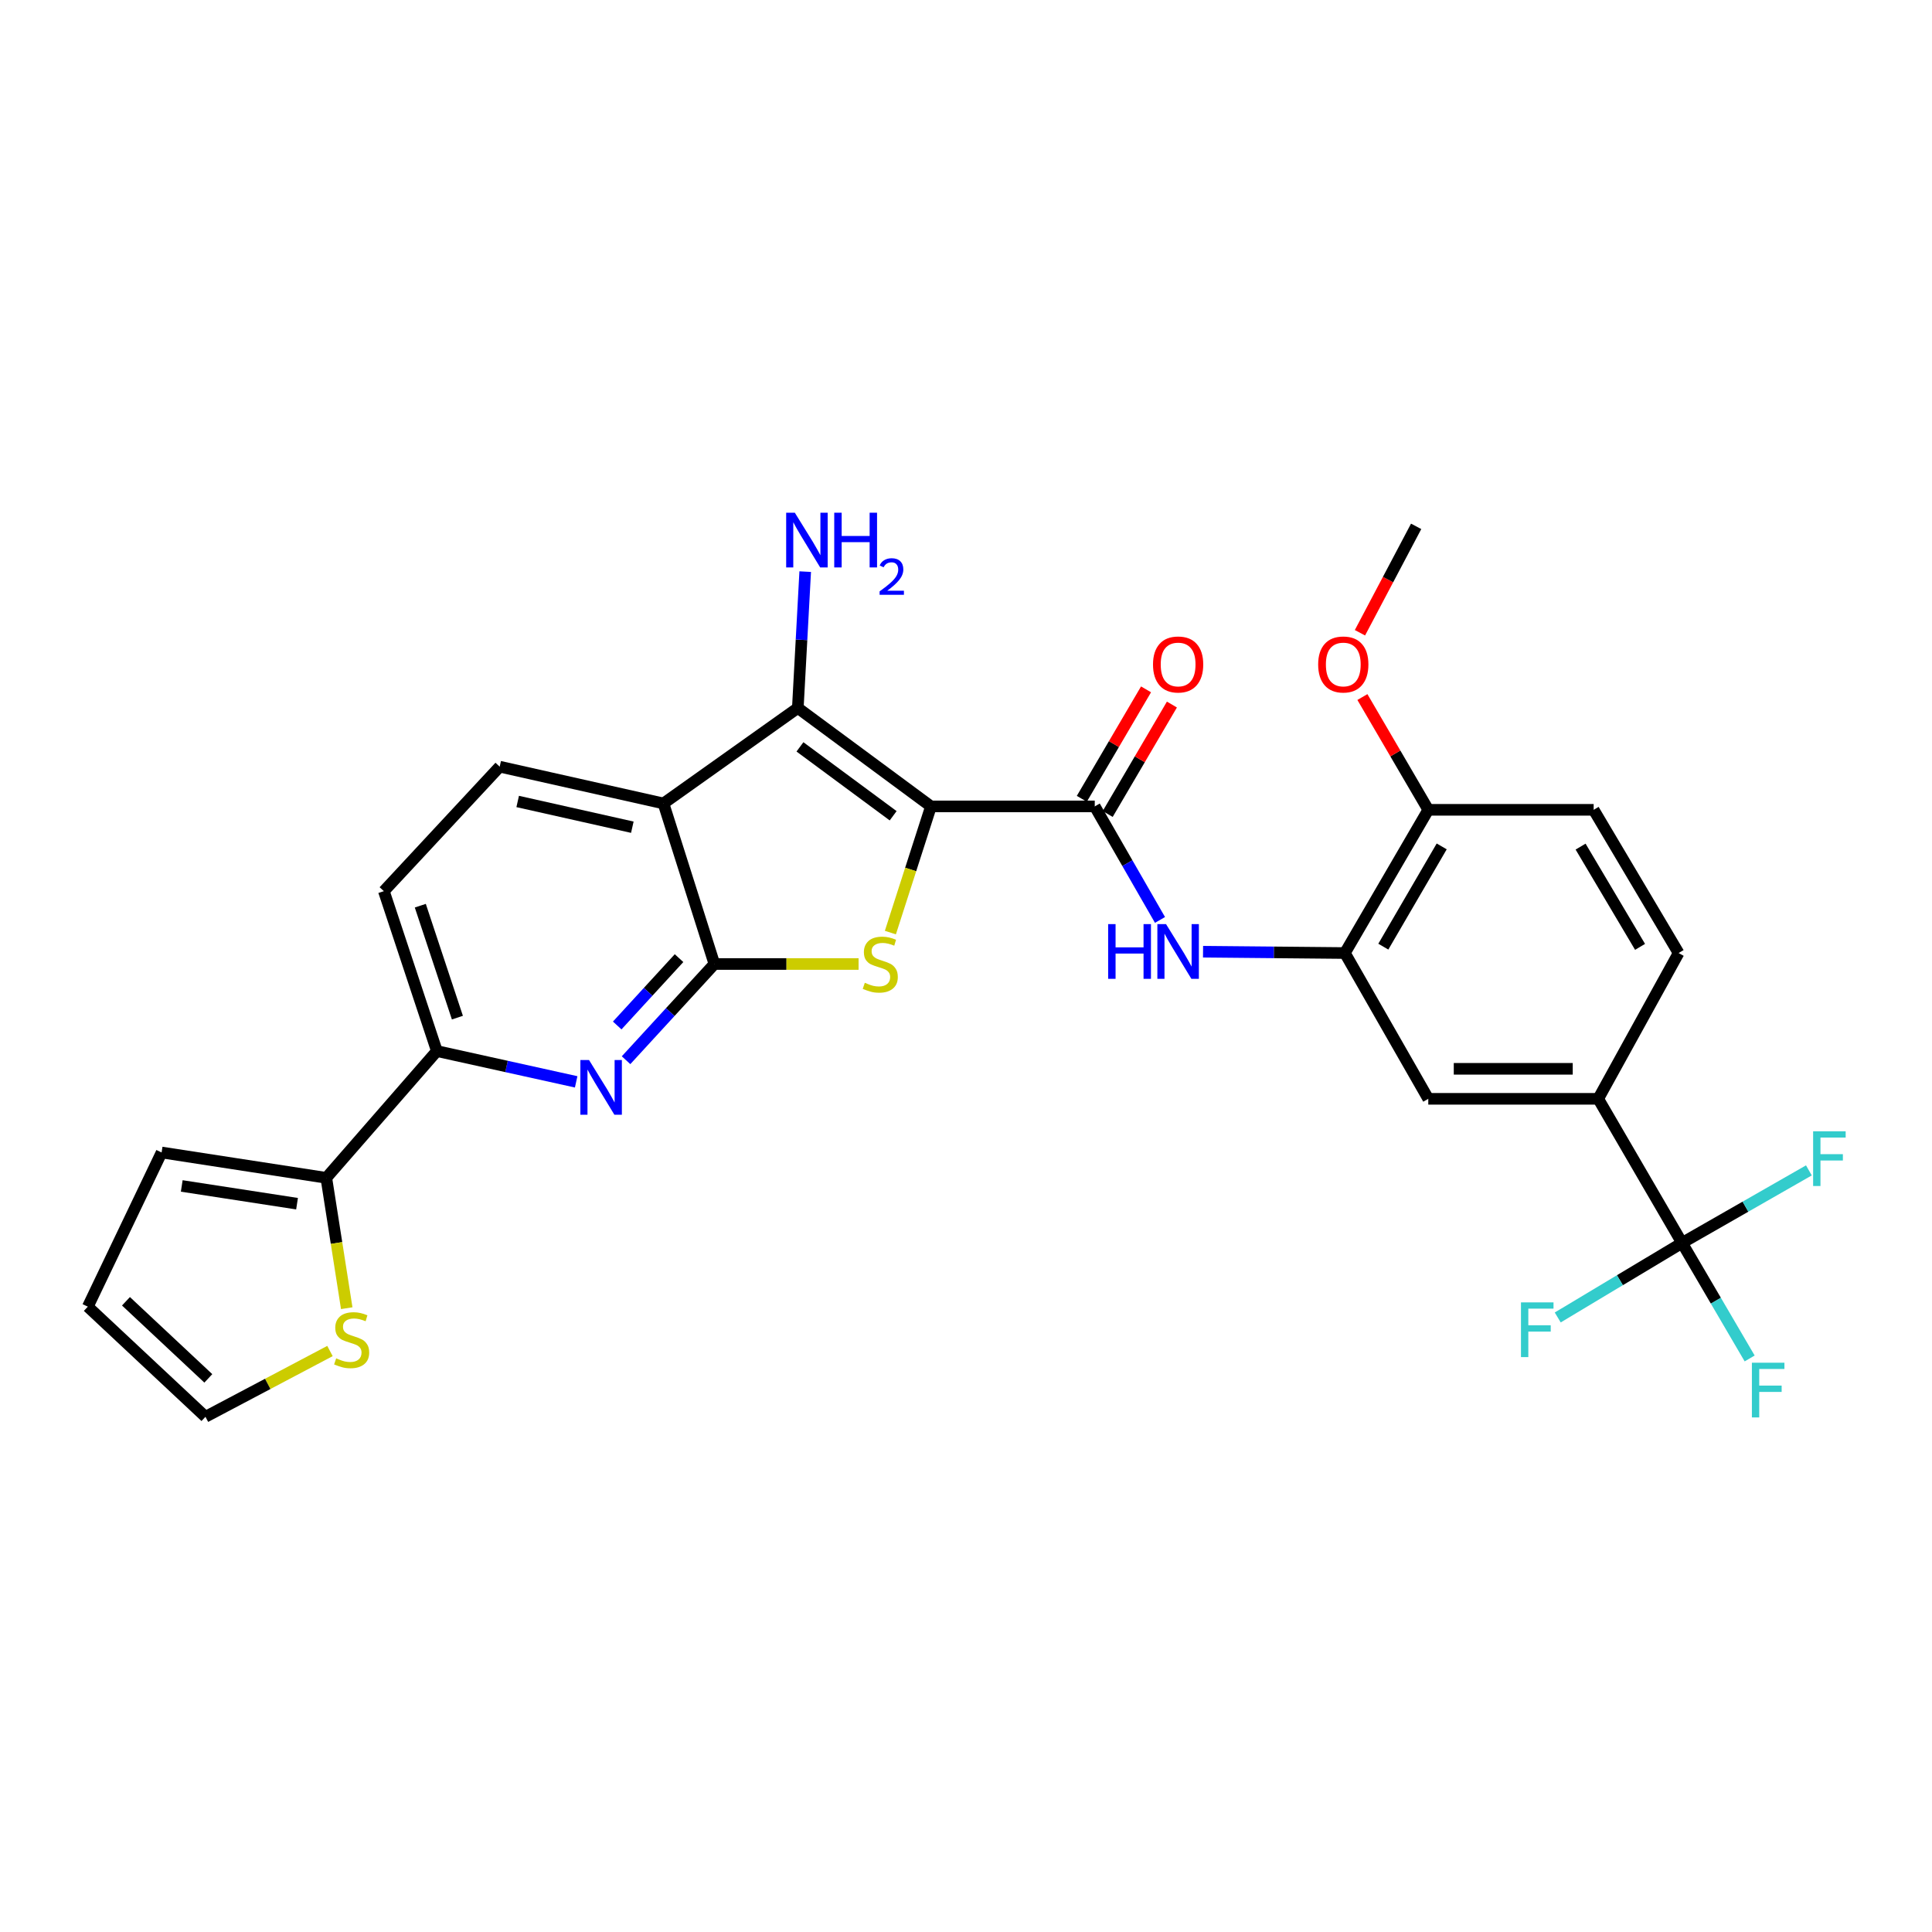 <?xml version='1.0' encoding='iso-8859-1'?>
<svg version='1.1' baseProfile='full'
              xmlns='http://www.w3.org/2000/svg'
                      xmlns:rdkit='http://www.rdkit.org/xml'
                      xmlns:xlink='http://www.w3.org/1999/xlink'
                  xml:space='preserve'
width='1000px' height='1000px' viewBox='0 0 1000 1000'>
<!-- END OF HEADER -->
<rect style='opacity:1.0;fill:#FFFFFF;stroke:none' width='1000' height='1000' x='0' y='0'> </rect>
<path class='bond-1' d='M 481.867,417.392 L 471.362,450.049' style='fill:none;fill-rule:evenodd;stroke:#000000;stroke-width:6px;stroke-linecap:butt;stroke-linejoin:miter;stroke-opacity:1' />
<path class='bond-1' d='M 471.362,450.049 L 460.858,482.706' style='fill:none;fill-rule:evenodd;stroke:#CCCC00;stroke-width:6px;stroke-linecap:butt;stroke-linejoin:miter;stroke-opacity:1' />
<path class='bond-2' d='M 481.867,417.392 L 412.949,366.449' style='fill:none;fill-rule:evenodd;stroke:#000000;stroke-width:6px;stroke-linecap:butt;stroke-linejoin:miter;stroke-opacity:1' />
<path class='bond-2' d='M 462.297,422.241 L 414.055,386.58' style='fill:none;fill-rule:evenodd;stroke:#000000;stroke-width:6px;stroke-linecap:butt;stroke-linejoin:miter;stroke-opacity:1' />
<path class='bond-4' d='M 481.867,417.392 L 566.643,417.392' style='fill:none;fill-rule:evenodd;stroke:#000000;stroke-width:6px;stroke-linecap:butt;stroke-linejoin:miter;stroke-opacity:1' />
<path class='bond-0' d='M 369.772,498.968 L 407.086,498.968' style='fill:none;fill-rule:evenodd;stroke:#000000;stroke-width:6px;stroke-linecap:butt;stroke-linejoin:miter;stroke-opacity:1' />
<path class='bond-0' d='M 407.086,498.968 L 444.401,498.968' style='fill:none;fill-rule:evenodd;stroke:#CCCC00;stroke-width:6px;stroke-linecap:butt;stroke-linejoin:miter;stroke-opacity:1' />
<path class='bond-5' d='M 369.772,498.968 L 346.909,523.866' style='fill:none;fill-rule:evenodd;stroke:#000000;stroke-width:6px;stroke-linecap:butt;stroke-linejoin:miter;stroke-opacity:1' />
<path class='bond-5' d='M 346.909,523.866 L 324.047,548.764' style='fill:none;fill-rule:evenodd;stroke:#0000FF;stroke-width:6px;stroke-linecap:butt;stroke-linejoin:miter;stroke-opacity:1' />
<path class='bond-5' d='M 351.473,495.932 L 335.469,513.361' style='fill:none;fill-rule:evenodd;stroke:#000000;stroke-width:6px;stroke-linecap:butt;stroke-linejoin:miter;stroke-opacity:1' />
<path class='bond-5' d='M 335.469,513.361 L 319.466,530.789' style='fill:none;fill-rule:evenodd;stroke:#0000FF;stroke-width:6px;stroke-linecap:butt;stroke-linejoin:miter;stroke-opacity:1' />
<path class='bond-29' d='M 369.772,498.968 L 343.411,415.865' style='fill:none;fill-rule:evenodd;stroke:#000000;stroke-width:6px;stroke-linecap:butt;stroke-linejoin:miter;stroke-opacity:1' />
<path class='bond-3' d='M 412.949,366.449 L 343.411,415.865' style='fill:none;fill-rule:evenodd;stroke:#000000;stroke-width:6px;stroke-linecap:butt;stroke-linejoin:miter;stroke-opacity:1' />
<path class='bond-20' d='M 412.949,366.449 L 414.862,331.163' style='fill:none;fill-rule:evenodd;stroke:#000000;stroke-width:6px;stroke-linecap:butt;stroke-linejoin:miter;stroke-opacity:1' />
<path class='bond-20' d='M 414.862,331.163 L 416.775,295.877' style='fill:none;fill-rule:evenodd;stroke:#0000FF;stroke-width:6px;stroke-linecap:butt;stroke-linejoin:miter;stroke-opacity:1' />
<path class='bond-12' d='M 343.411,415.865 L 258.643,396.83' style='fill:none;fill-rule:evenodd;stroke:#000000;stroke-width:6px;stroke-linecap:butt;stroke-linejoin:miter;stroke-opacity:1' />
<path class='bond-12' d='M 327.293,428.164 L 267.955,414.84' style='fill:none;fill-rule:evenodd;stroke:#000000;stroke-width:6px;stroke-linecap:butt;stroke-linejoin:miter;stroke-opacity:1' />
<path class='bond-7' d='M 566.643,417.392 L 583.528,446.773' style='fill:none;fill-rule:evenodd;stroke:#000000;stroke-width:6px;stroke-linecap:butt;stroke-linejoin:miter;stroke-opacity:1' />
<path class='bond-7' d='M 583.528,446.773 L 600.413,476.154' style='fill:none;fill-rule:evenodd;stroke:#0000FF;stroke-width:6px;stroke-linecap:butt;stroke-linejoin:miter;stroke-opacity:1' />
<path class='bond-15' d='M 573.341,421.322 L 589.961,392.997' style='fill:none;fill-rule:evenodd;stroke:#000000;stroke-width:6px;stroke-linecap:butt;stroke-linejoin:miter;stroke-opacity:1' />
<path class='bond-15' d='M 589.961,392.997 L 606.582,364.672' style='fill:none;fill-rule:evenodd;stroke:#FF0000;stroke-width:6px;stroke-linecap:butt;stroke-linejoin:miter;stroke-opacity:1' />
<path class='bond-15' d='M 559.945,413.462 L 576.566,385.137' style='fill:none;fill-rule:evenodd;stroke:#000000;stroke-width:6px;stroke-linecap:butt;stroke-linejoin:miter;stroke-opacity:1' />
<path class='bond-15' d='M 576.566,385.137 L 593.186,356.812' style='fill:none;fill-rule:evenodd;stroke:#FF0000;stroke-width:6px;stroke-linecap:butt;stroke-linejoin:miter;stroke-opacity:1' />
<path class='bond-9' d='M 298.223,559.965 L 262.172,551.996' style='fill:none;fill-rule:evenodd;stroke:#0000FF;stroke-width:6px;stroke-linecap:butt;stroke-linejoin:miter;stroke-opacity:1' />
<path class='bond-9' d='M 262.172,551.996 L 226.122,544.027' style='fill:none;fill-rule:evenodd;stroke:#000000;stroke-width:6px;stroke-linecap:butt;stroke-linejoin:miter;stroke-opacity:1' />
<path class='bond-6' d='M 870.631,643.343 L 827.238,568.748' style='fill:none;fill-rule:evenodd;stroke:#000000;stroke-width:6px;stroke-linecap:butt;stroke-linejoin:miter;stroke-opacity:1' />
<path class='bond-23' d='M 870.631,643.343 L 888.126,673.238' style='fill:none;fill-rule:evenodd;stroke:#000000;stroke-width:6px;stroke-linecap:butt;stroke-linejoin:miter;stroke-opacity:1' />
<path class='bond-23' d='M 888.126,673.238 L 905.621,703.133' style='fill:none;fill-rule:evenodd;stroke:#33CCCC;stroke-width:6px;stroke-linecap:butt;stroke-linejoin:miter;stroke-opacity:1' />
<path class='bond-24' d='M 870.631,643.343 L 903.453,624.566' style='fill:none;fill-rule:evenodd;stroke:#000000;stroke-width:6px;stroke-linecap:butt;stroke-linejoin:miter;stroke-opacity:1' />
<path class='bond-24' d='M 903.453,624.566 L 936.275,605.79' style='fill:none;fill-rule:evenodd;stroke:#33CCCC;stroke-width:6px;stroke-linecap:butt;stroke-linejoin:miter;stroke-opacity:1' />
<path class='bond-25' d='M 870.631,643.343 L 838.455,662.629' style='fill:none;fill-rule:evenodd;stroke:#000000;stroke-width:6px;stroke-linecap:butt;stroke-linejoin:miter;stroke-opacity:1' />
<path class='bond-25' d='M 838.455,662.629 L 806.279,681.916' style='fill:none;fill-rule:evenodd;stroke:#33CCCC;stroke-width:6px;stroke-linecap:butt;stroke-linejoin:miter;stroke-opacity:1' />
<path class='bond-8' d='M 622.693,492.6 L 659.401,492.945' style='fill:none;fill-rule:evenodd;stroke:#0000FF;stroke-width:6px;stroke-linecap:butt;stroke-linejoin:miter;stroke-opacity:1' />
<path class='bond-8' d='M 659.401,492.945 L 696.108,493.29' style='fill:none;fill-rule:evenodd;stroke:#000000;stroke-width:6px;stroke-linecap:butt;stroke-linejoin:miter;stroke-opacity:1' />
<path class='bond-13' d='M 696.108,493.29 L 739.277,568.748' style='fill:none;fill-rule:evenodd;stroke:#000000;stroke-width:6px;stroke-linecap:butt;stroke-linejoin:miter;stroke-opacity:1' />
<path class='bond-16' d='M 696.108,493.29 L 739.277,419.161' style='fill:none;fill-rule:evenodd;stroke:#000000;stroke-width:6px;stroke-linecap:butt;stroke-linejoin:miter;stroke-opacity:1' />
<path class='bond-16' d='M 716.005,489.987 L 746.223,438.097' style='fill:none;fill-rule:evenodd;stroke:#000000;stroke-width:6px;stroke-linecap:butt;stroke-linejoin:miter;stroke-opacity:1' />
<path class='bond-10' d='M 226.122,544.027 L 168.896,609.648' style='fill:none;fill-rule:evenodd;stroke:#000000;stroke-width:6px;stroke-linecap:butt;stroke-linejoin:miter;stroke-opacity:1' />
<path class='bond-30' d='M 226.122,544.027 L 198.691,461.261' style='fill:none;fill-rule:evenodd;stroke:#000000;stroke-width:6px;stroke-linecap:butt;stroke-linejoin:miter;stroke-opacity:1' />
<path class='bond-30' d='M 236.75,526.726 L 217.549,468.789' style='fill:none;fill-rule:evenodd;stroke:#000000;stroke-width:6px;stroke-linecap:butt;stroke-linejoin:miter;stroke-opacity:1' />
<path class='bond-14' d='M 168.896,609.648 L 174.182,643.382' style='fill:none;fill-rule:evenodd;stroke:#000000;stroke-width:6px;stroke-linecap:butt;stroke-linejoin:miter;stroke-opacity:1' />
<path class='bond-14' d='M 174.182,643.382 L 179.468,677.116' style='fill:none;fill-rule:evenodd;stroke:#CCCC00;stroke-width:6px;stroke-linecap:butt;stroke-linejoin:miter;stroke-opacity:1' />
<path class='bond-18' d='M 168.896,609.648 L 83.645,596.524' style='fill:none;fill-rule:evenodd;stroke:#000000;stroke-width:6px;stroke-linecap:butt;stroke-linejoin:miter;stroke-opacity:1' />
<path class='bond-18' d='M 153.745,623.03 L 94.07,613.843' style='fill:none;fill-rule:evenodd;stroke:#000000;stroke-width:6px;stroke-linecap:butt;stroke-linejoin:miter;stroke-opacity:1' />
<path class='bond-11' d='M 827.238,568.748 L 739.277,568.748' style='fill:none;fill-rule:evenodd;stroke:#000000;stroke-width:6px;stroke-linecap:butt;stroke-linejoin:miter;stroke-opacity:1' />
<path class='bond-11' d='M 814.044,553.216 L 752.471,553.216' style='fill:none;fill-rule:evenodd;stroke:#000000;stroke-width:6px;stroke-linecap:butt;stroke-linejoin:miter;stroke-opacity:1' />
<path class='bond-31' d='M 827.238,568.748 L 868.845,493.29' style='fill:none;fill-rule:evenodd;stroke:#000000;stroke-width:6px;stroke-linecap:butt;stroke-linejoin:miter;stroke-opacity:1' />
<path class='bond-17' d='M 258.643,396.83 L 198.691,461.261' style='fill:none;fill-rule:evenodd;stroke:#000000;stroke-width:6px;stroke-linecap:butt;stroke-linejoin:miter;stroke-opacity:1' />
<path class='bond-19' d='M 170.792,699.282 L 138.57,716.307' style='fill:none;fill-rule:evenodd;stroke:#CCCC00;stroke-width:6px;stroke-linecap:butt;stroke-linejoin:miter;stroke-opacity:1' />
<path class='bond-19' d='M 138.57,716.307 L 106.347,733.331' style='fill:none;fill-rule:evenodd;stroke:#000000;stroke-width:6px;stroke-linecap:butt;stroke-linejoin:miter;stroke-opacity:1' />
<path class='bond-26' d='M 739.277,419.161 L 824.873,419.161' style='fill:none;fill-rule:evenodd;stroke:#000000;stroke-width:6px;stroke-linecap:butt;stroke-linejoin:miter;stroke-opacity:1' />
<path class='bond-27' d='M 739.277,419.161 L 722.227,389.976' style='fill:none;fill-rule:evenodd;stroke:#000000;stroke-width:6px;stroke-linecap:butt;stroke-linejoin:miter;stroke-opacity:1' />
<path class='bond-27' d='M 722.227,389.976 L 705.176,360.791' style='fill:none;fill-rule:evenodd;stroke:#FF0000;stroke-width:6px;stroke-linecap:butt;stroke-linejoin:miter;stroke-opacity:1' />
<path class='bond-22' d='M 83.645,596.524 L 45.455,676.33' style='fill:none;fill-rule:evenodd;stroke:#000000;stroke-width:6px;stroke-linecap:butt;stroke-linejoin:miter;stroke-opacity:1' />
<path class='bond-32' d='M 106.347,733.331 L 45.455,676.33' style='fill:none;fill-rule:evenodd;stroke:#000000;stroke-width:6px;stroke-linecap:butt;stroke-linejoin:miter;stroke-opacity:1' />
<path class='bond-32' d='M 107.827,713.442 L 65.203,673.541' style='fill:none;fill-rule:evenodd;stroke:#000000;stroke-width:6px;stroke-linecap:butt;stroke-linejoin:miter;stroke-opacity:1' />
<path class='bond-21' d='M 868.845,493.29 L 824.873,419.161' style='fill:none;fill-rule:evenodd;stroke:#000000;stroke-width:6px;stroke-linecap:butt;stroke-linejoin:miter;stroke-opacity:1' />
<path class='bond-21' d='M 848.891,490.095 L 818.111,438.204' style='fill:none;fill-rule:evenodd;stroke:#000000;stroke-width:6px;stroke-linecap:butt;stroke-linejoin:miter;stroke-opacity:1' />
<path class='bond-28' d='M 703.909,327.511 L 718.452,299.975' style='fill:none;fill-rule:evenodd;stroke:#FF0000;stroke-width:6px;stroke-linecap:butt;stroke-linejoin:miter;stroke-opacity:1' />
<path class='bond-28' d='M 718.452,299.975 L 732.995,272.439' style='fill:none;fill-rule:evenodd;stroke:#000000;stroke-width:6px;stroke-linecap:butt;stroke-linejoin:miter;stroke-opacity:1' />
<path  class='atom-2' d='M 447.627 508.688
Q 447.947 508.808, 449.267 509.368
Q 450.587 509.928, 452.027 510.288
Q 453.507 510.608, 454.947 510.608
Q 457.627 510.608, 459.187 509.328
Q 460.747 508.008, 460.747 505.728
Q 460.747 504.168, 459.947 503.208
Q 459.187 502.248, 457.987 501.728
Q 456.787 501.208, 454.787 500.608
Q 452.267 499.848, 450.747 499.128
Q 449.267 498.408, 448.187 496.888
Q 447.147 495.368, 447.147 492.808
Q 447.147 489.248, 449.547 487.048
Q 451.987 484.848, 456.787 484.848
Q 460.067 484.848, 463.787 486.408
L 462.867 489.488
Q 459.467 488.088, 456.907 488.088
Q 454.147 488.088, 452.627 489.248
Q 451.107 490.368, 451.147 492.328
Q 451.147 493.848, 451.907 494.768
Q 452.707 495.688, 453.827 496.208
Q 454.987 496.728, 456.907 497.328
Q 459.467 498.128, 460.987 498.928
Q 462.507 499.728, 463.587 501.368
Q 464.707 502.968, 464.707 505.728
Q 464.707 509.648, 462.067 511.768
Q 459.467 513.848, 455.107 513.848
Q 452.587 513.848, 450.667 513.288
Q 448.787 512.768, 446.547 511.848
L 447.627 508.688
' fill='#CCCC00'/>
<path  class='atom-6' d='M 304.88 548.66
L 314.16 563.66
Q 315.08 565.14, 316.56 567.82
Q 318.04 570.5, 318.12 570.66
L 318.12 548.66
L 321.88 548.66
L 321.88 576.98
L 318 576.98
L 308.04 560.58
Q 306.88 558.66, 305.64 556.46
Q 304.44 554.26, 304.08 553.58
L 304.08 576.98
L 300.4 576.98
L 300.4 548.66
L 304.88 548.66
' fill='#0000FF'/>
<path  class='atom-8' d='M 573.575 478.319
L 577.415 478.319
L 577.415 490.359
L 591.895 490.359
L 591.895 478.319
L 595.735 478.319
L 595.735 506.639
L 591.895 506.639
L 591.895 493.559
L 577.415 493.559
L 577.415 506.639
L 573.575 506.639
L 573.575 478.319
' fill='#0000FF'/>
<path  class='atom-8' d='M 603.535 478.319
L 612.815 493.319
Q 613.735 494.799, 615.215 497.479
Q 616.695 500.159, 616.775 500.319
L 616.775 478.319
L 620.535 478.319
L 620.535 506.639
L 616.655 506.639
L 606.695 490.239
Q 605.535 488.319, 604.295 486.119
Q 603.095 483.919, 602.735 483.239
L 602.735 506.639
L 599.055 506.639
L 599.055 478.319
L 603.535 478.319
' fill='#0000FF'/>
<path  class='atom-15' d='M 174.012 703.074
Q 174.332 703.194, 175.652 703.754
Q 176.972 704.314, 178.412 704.674
Q 179.892 704.994, 181.332 704.994
Q 184.012 704.994, 185.572 703.714
Q 187.132 702.394, 187.132 700.114
Q 187.132 698.554, 186.332 697.594
Q 185.572 696.634, 184.372 696.114
Q 183.172 695.594, 181.172 694.994
Q 178.652 694.234, 177.132 693.514
Q 175.652 692.794, 174.572 691.274
Q 173.532 689.754, 173.532 687.194
Q 173.532 683.634, 175.932 681.434
Q 178.372 679.234, 183.172 679.234
Q 186.452 679.234, 190.172 680.794
L 189.252 683.874
Q 185.852 682.474, 183.292 682.474
Q 180.532 682.474, 179.012 683.634
Q 177.492 684.754, 177.532 686.714
Q 177.532 688.234, 178.292 689.154
Q 179.092 690.074, 180.212 690.594
Q 181.372 691.114, 183.292 691.714
Q 185.852 692.514, 187.372 693.314
Q 188.892 694.114, 189.972 695.754
Q 191.092 697.354, 191.092 700.114
Q 191.092 704.034, 188.452 706.154
Q 185.852 708.234, 181.492 708.234
Q 178.972 708.234, 177.052 707.674
Q 175.172 707.154, 172.932 706.234
L 174.012 703.074
' fill='#CCCC00'/>
<path  class='atom-16' d='M 596.795 343.93
Q 596.795 337.13, 600.155 333.33
Q 603.515 329.53, 609.795 329.53
Q 616.075 329.53, 619.435 333.33
Q 622.795 337.13, 622.795 343.93
Q 622.795 350.81, 619.395 354.73
Q 615.995 358.61, 609.795 358.61
Q 603.555 358.61, 600.155 354.73
Q 596.795 350.85, 596.795 343.93
M 609.795 355.41
Q 614.115 355.41, 616.435 352.53
Q 618.795 349.61, 618.795 343.93
Q 618.795 338.37, 616.435 335.57
Q 614.115 332.73, 609.795 332.73
Q 605.475 332.73, 603.115 335.53
Q 600.795 338.33, 600.795 343.93
Q 600.795 349.65, 603.115 352.53
Q 605.475 355.41, 609.795 355.41
' fill='#FF0000'/>
<path  class='atom-21' d='M 411.401 265.381
L 420.681 280.381
Q 421.601 281.861, 423.081 284.541
Q 424.561 287.221, 424.641 287.381
L 424.641 265.381
L 428.401 265.381
L 428.401 293.701
L 424.521 293.701
L 414.561 277.301
Q 413.401 275.381, 412.161 273.181
Q 410.961 270.981, 410.601 270.301
L 410.601 293.701
L 406.921 293.701
L 406.921 265.381
L 411.401 265.381
' fill='#0000FF'/>
<path  class='atom-21' d='M 431.801 265.381
L 435.641 265.381
L 435.641 277.421
L 450.121 277.421
L 450.121 265.381
L 453.961 265.381
L 453.961 293.701
L 450.121 293.701
L 450.121 280.621
L 435.641 280.621
L 435.641 293.701
L 431.801 293.701
L 431.801 265.381
' fill='#0000FF'/>
<path  class='atom-21' d='M 455.334 292.707
Q 456.02 290.938, 457.657 289.962
Q 459.294 288.958, 461.564 288.958
Q 464.389 288.958, 465.973 290.49
Q 467.557 292.021, 467.557 294.74
Q 467.557 297.512, 465.498 300.099
Q 463.465 302.686, 459.241 305.749
L 467.874 305.749
L 467.874 307.861
L 455.281 307.861
L 455.281 306.092
Q 458.766 303.61, 460.825 301.762
Q 462.91 299.914, 463.914 298.251
Q 464.917 296.588, 464.917 294.872
Q 464.917 293.077, 464.019 292.074
Q 463.122 291.07, 461.564 291.07
Q 460.059 291.07, 459.056 291.678
Q 458.053 292.285, 457.34 293.631
L 455.334 292.707
' fill='#0000FF'/>
<path  class='atom-24' d='M 906.778 705.339
L 923.618 705.339
L 923.618 708.579
L 910.578 708.579
L 910.578 717.179
L 922.178 717.179
L 922.178 720.459
L 910.578 720.459
L 910.578 733.659
L 906.778 733.659
L 906.778 705.339
' fill='#33CCCC'/>
<path  class='atom-25' d='M 938.471 585.556
L 955.311 585.556
L 955.311 588.796
L 942.271 588.796
L 942.271 597.396
L 953.871 597.396
L 953.871 600.676
L 942.271 600.676
L 942.271 613.876
L 938.471 613.876
L 938.471 585.556
' fill='#33CCCC'/>
<path  class='atom-26' d='M 787.254 674.112
L 804.094 674.112
L 804.094 677.352
L 791.054 677.352
L 791.054 685.952
L 802.654 685.952
L 802.654 689.232
L 791.054 689.232
L 791.054 702.432
L 787.254 702.432
L 787.254 674.112
' fill='#33CCCC'/>
<path  class='atom-28' d='M 682.28 343.93
Q 682.28 337.13, 685.64 333.33
Q 689 329.53, 695.28 329.53
Q 701.56 329.53, 704.92 333.33
Q 708.28 337.13, 708.28 343.93
Q 708.28 350.81, 704.88 354.73
Q 701.48 358.61, 695.28 358.61
Q 689.04 358.61, 685.64 354.73
Q 682.28 350.85, 682.28 343.93
M 695.28 355.41
Q 699.6 355.41, 701.92 352.53
Q 704.28 349.61, 704.28 343.93
Q 704.28 338.37, 701.92 335.57
Q 699.6 332.73, 695.28 332.73
Q 690.96 332.73, 688.6 335.53
Q 686.28 338.33, 686.28 343.93
Q 686.28 349.65, 688.6 352.53
Q 690.96 355.41, 695.28 355.41
' fill='#FF0000'/>
</svg>

